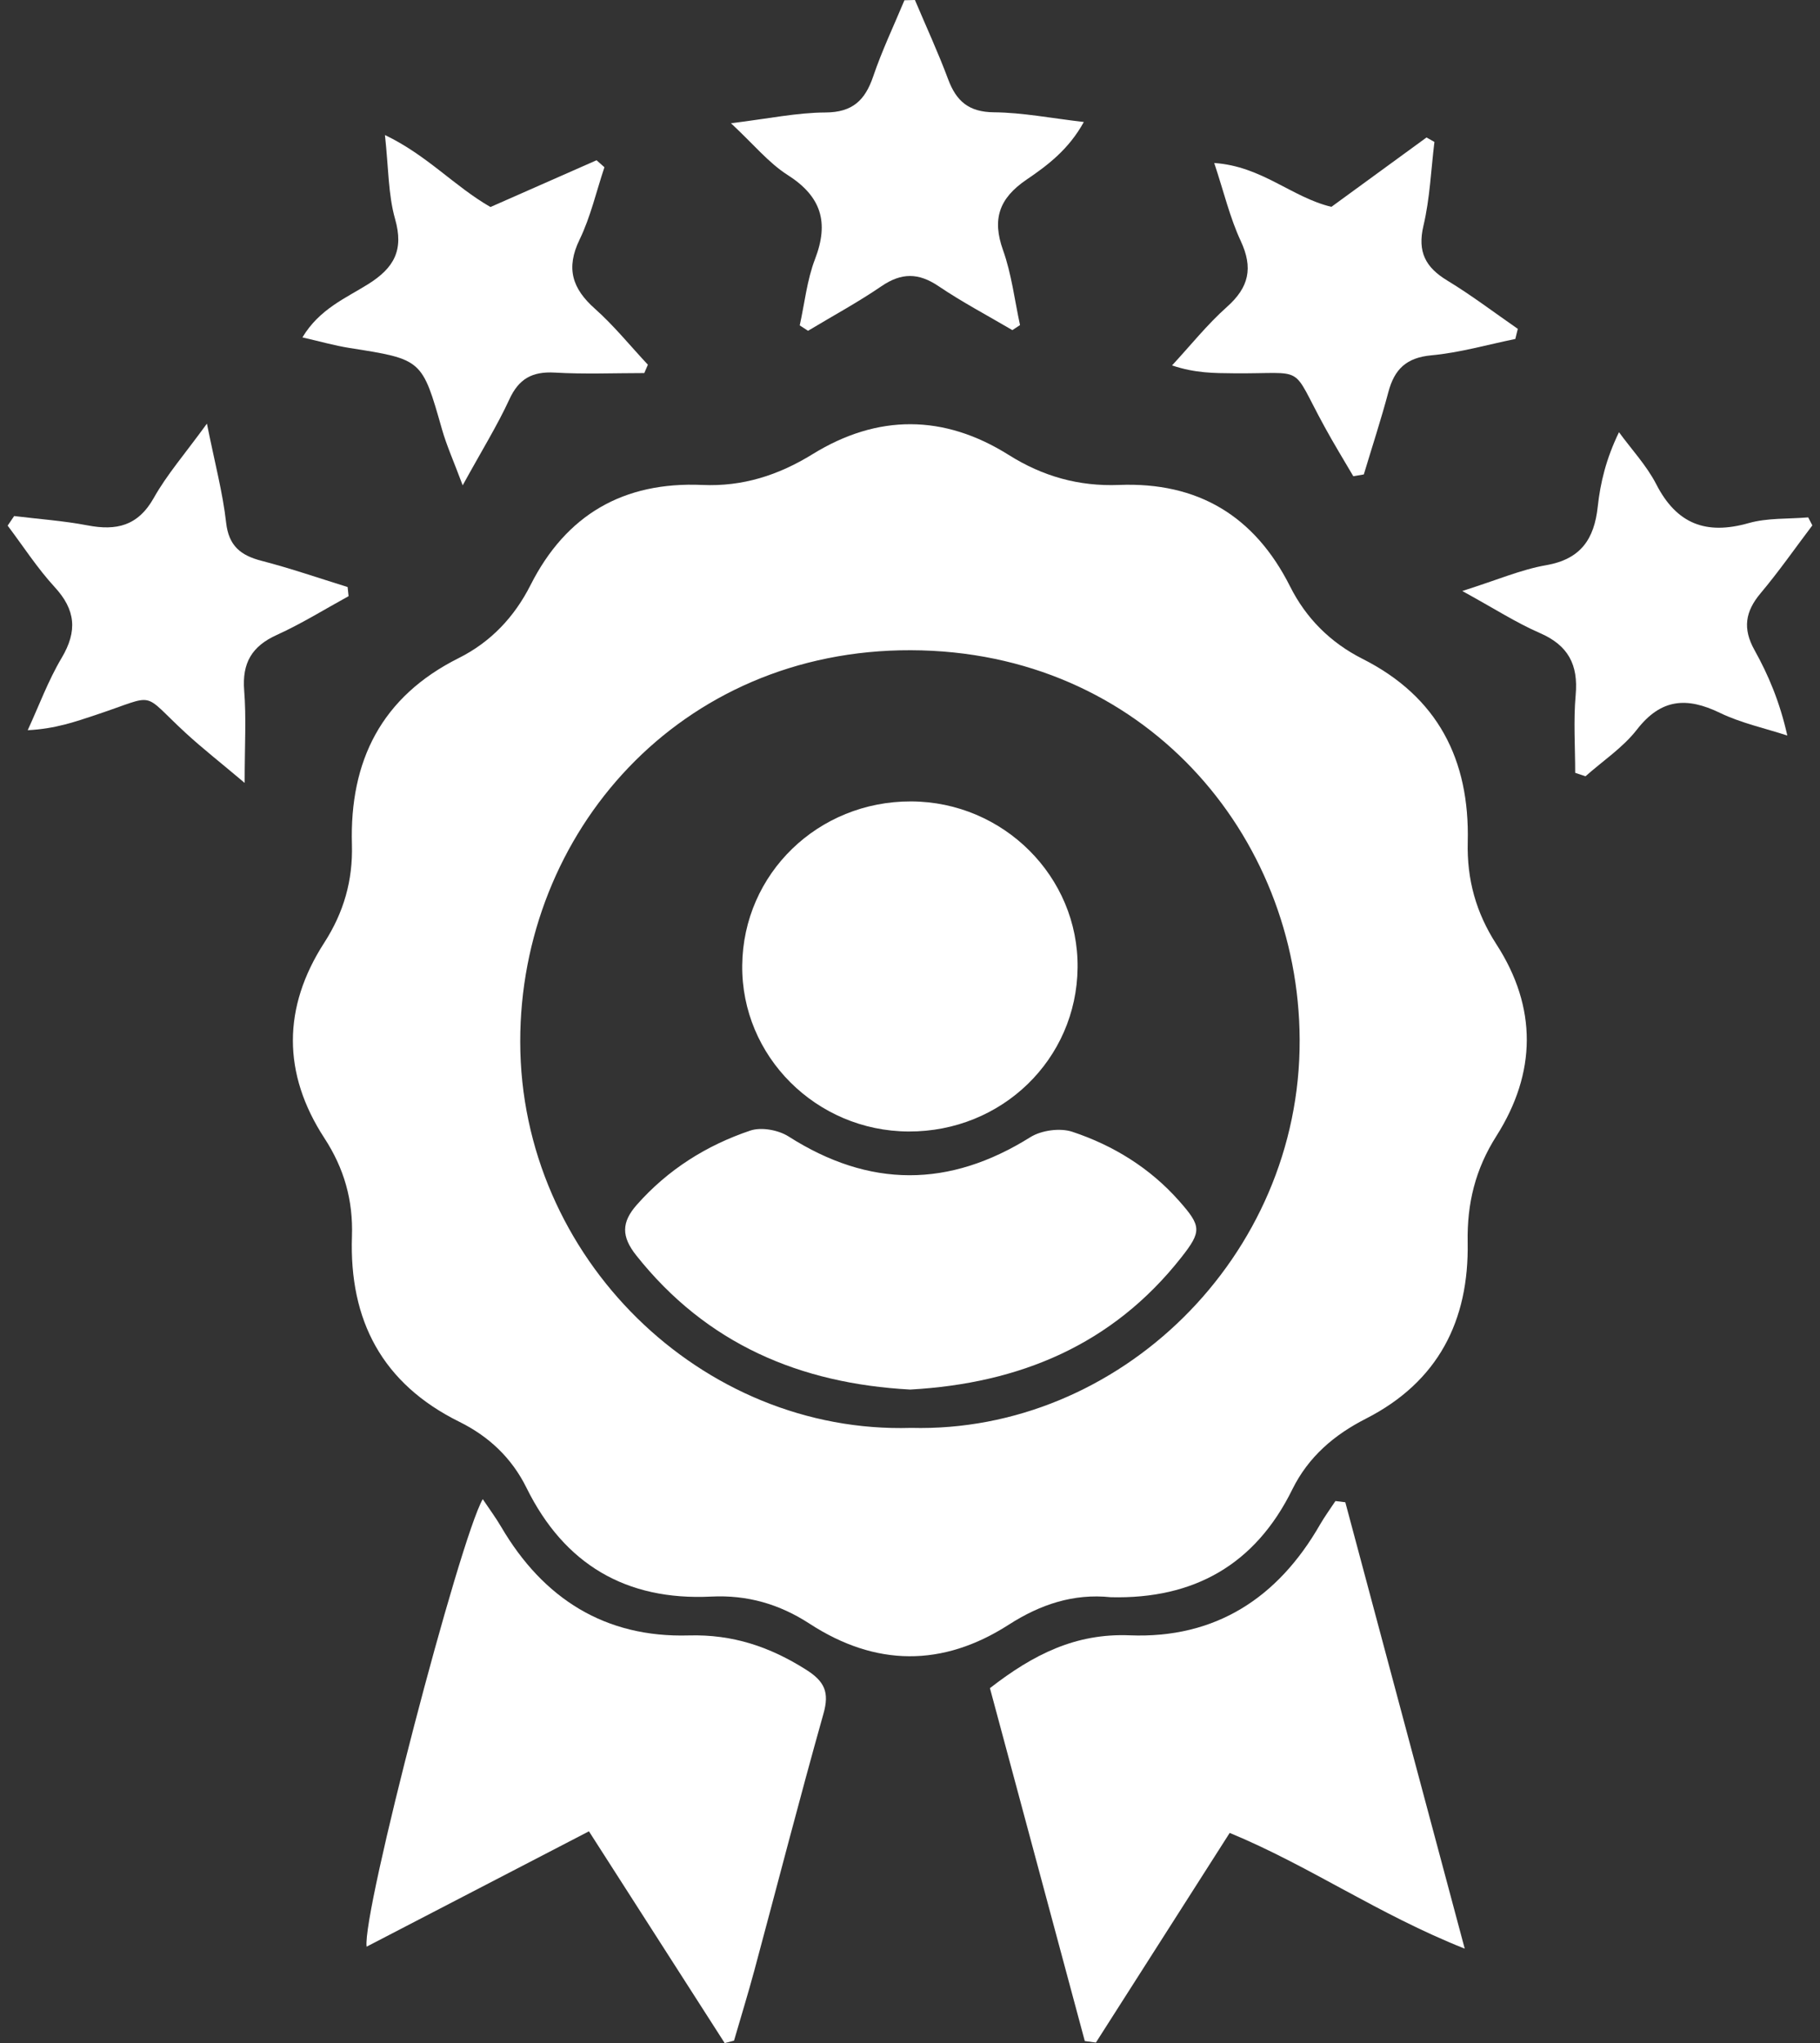 <svg width="49" height="55" viewBox="0 0 49 55" fill="none" xmlns="http://www.w3.org/2000/svg">
<rect x="0" y="0" width="49" height="55" fill="#333333" stroke="none"/>
<path d="M29.906 42.997C28.901 42.892 28.008 43.192 27.16 43.736C25.376 44.883 23.571 44.865 21.796 43.71C20.983 43.181 20.117 42.932 19.148 42.98C16.853 43.094 15.19 42.108 14.175 40.052C13.776 39.244 13.158 38.667 12.371 38.277C10.289 37.249 9.398 35.541 9.476 33.278C9.508 32.311 9.266 31.454 8.733 30.637C7.602 28.901 7.606 27.121 8.728 25.381C9.256 24.563 9.502 23.7 9.475 22.735C9.41 20.48 10.272 18.755 12.349 17.716C13.21 17.286 13.849 16.61 14.282 15.753C15.243 13.851 16.791 12.962 18.909 13.055C19.991 13.103 20.954 12.796 21.876 12.227C23.626 11.146 25.41 11.149 27.156 12.246C28.073 12.824 29.048 13.098 30.128 13.055C32.249 12.971 33.779 13.888 34.734 15.789C35.164 16.646 35.822 17.301 36.683 17.736C38.711 18.759 39.571 20.456 39.516 22.667C39.491 23.671 39.737 24.568 40.287 25.419C41.392 27.125 41.365 28.884 40.288 30.581C39.72 31.474 39.495 32.398 39.514 33.439C39.553 35.556 38.718 37.2 36.774 38.191C35.922 38.625 35.229 39.213 34.793 40.095C33.801 42.113 32.151 43.053 29.906 42.997ZM24.529 38.439C30.12 38.584 35.016 33.838 34.991 27.985C34.967 22.469 30.784 17.523 24.525 17.504C18.288 17.485 14.002 22.424 14.006 28.045C14.011 33.857 18.892 38.608 24.529 38.439Z" fill="white"/>
<path d="M15.856 49.299C13.794 50.369 11.848 51.378 9.871 52.404C9.741 51.511 12.375 41.435 12.997 40.357C13.178 40.627 13.349 40.857 13.493 41.103C14.625 43.034 16.288 44.091 18.545 44.026C19.727 43.993 20.727 44.331 21.704 44.949C22.202 45.265 22.333 45.556 22.171 46.13C21.524 48.427 20.93 50.738 20.31 53.042C20.139 53.676 19.945 54.304 19.762 54.935C19.678 54.957 19.595 54.978 19.511 55C18.314 53.133 17.117 51.268 15.856 49.299Z" fill="white"/>
<path d="M36.22 40.441C37.264 44.348 38.31 48.255 39.435 52.458C37.097 51.529 35.242 50.222 33.107 49.342C31.893 51.243 30.698 53.115 29.505 54.986C29.406 54.973 29.305 54.959 29.206 54.945C28.354 51.774 27.501 48.602 26.652 45.445C27.825 44.533 28.964 43.964 30.416 44.023C32.719 44.115 34.406 43.019 35.541 41.038C35.666 40.822 35.816 40.618 35.954 40.408C36.042 40.42 36.131 40.431 36.22 40.441Z" fill="white"/>
<path d="M0.381 13.892C1.04 13.973 1.705 14.019 2.356 14.143C3.132 14.292 3.714 14.161 4.14 13.405C4.493 12.776 4.978 12.221 5.571 11.404C5.788 12.486 5.998 13.267 6.087 14.063C6.157 14.696 6.478 14.952 7.045 15.098C7.825 15.3 8.588 15.564 9.359 15.803C9.367 15.885 9.377 15.967 9.385 16.049C8.743 16.401 8.119 16.79 7.455 17.091C6.78 17.396 6.516 17.847 6.574 18.586C6.633 19.32 6.587 20.063 6.587 21.076C5.93 20.521 5.447 20.144 4.996 19.729C3.771 18.6 4.262 18.687 2.599 19.239C2.043 19.424 1.492 19.621 0.746 19.657C1.047 19.005 1.296 18.322 1.661 17.709C2.088 16.99 2.037 16.416 1.47 15.802C1.003 15.293 0.624 14.704 0.206 14.15C0.265 14.062 0.323 13.977 0.381 13.892Z" fill="white"/>
<path d="M24.633 0C24.932 0.709 25.257 1.41 25.526 2.132C25.747 2.726 26.084 3.017 26.762 3.023C27.53 3.03 28.297 3.182 29.18 3.284C28.77 4.028 28.198 4.455 27.633 4.839C26.903 5.337 26.704 5.895 27.005 6.735C27.235 7.379 27.316 8.077 27.462 8.751C27.393 8.797 27.325 8.841 27.256 8.887C26.592 8.496 25.907 8.135 25.269 7.704C24.73 7.34 24.271 7.337 23.733 7.704C23.097 8.139 22.416 8.507 21.755 8.905C21.681 8.857 21.605 8.808 21.531 8.76C21.664 8.162 21.726 7.538 21.944 6.972C22.325 5.98 22.11 5.286 21.203 4.709C20.693 4.384 20.293 3.888 19.68 3.318C20.698 3.193 21.461 3.031 22.225 3.028C22.953 3.024 23.29 2.701 23.509 2.058C23.746 1.36 24.066 0.689 24.35 0.007C24.445 0.006 24.538 0.002 24.633 0Z" fill="white"/>
<path d="M42.409 20.804C42.409 20.105 42.36 19.401 42.422 18.707C42.495 17.892 42.221 17.372 41.455 17.04C40.82 16.764 40.232 16.383 39.369 15.91C40.306 15.614 40.953 15.332 41.628 15.215C42.559 15.052 42.922 14.513 43.016 13.64C43.087 12.99 43.242 12.349 43.588 11.635C43.927 12.1 44.331 12.53 44.591 13.035C45.142 14.109 45.934 14.406 47.076 14.083C47.585 13.938 48.144 13.974 48.682 13.928C48.719 14 48.757 14.072 48.794 14.143C48.331 14.755 47.892 15.386 47.399 15.972C46.987 16.463 46.914 16.921 47.235 17.497C47.612 18.174 47.916 18.893 48.12 19.801C47.513 19.602 46.876 19.466 46.305 19.19C45.414 18.759 44.721 18.805 44.073 19.638C43.696 20.125 43.153 20.482 42.686 20.898C42.593 20.866 42.501 20.835 42.409 20.804Z" fill="white"/>
<path d="M36.435 12.82C36.176 12.377 35.906 11.938 35.661 11.488C34.718 9.767 35.211 10.069 33.208 10.049C32.695 10.044 32.181 10.048 31.555 9.837C32.045 9.309 32.498 8.738 33.034 8.261C33.627 7.734 33.742 7.212 33.405 6.488C33.114 5.864 32.953 5.178 32.691 4.388C33.974 4.474 34.781 5.315 35.846 5.568C36.685 4.956 37.545 4.329 38.406 3.701C38.476 3.741 38.547 3.781 38.619 3.821C38.527 4.573 38.498 5.34 38.324 6.075C38.158 6.78 38.377 7.197 38.968 7.554C39.622 7.951 40.234 8.417 40.864 8.853C40.842 8.944 40.82 9.034 40.797 9.125C40.045 9.279 39.298 9.495 38.539 9.565C37.864 9.627 37.542 9.939 37.379 10.555C37.181 11.3 36.94 12.033 36.718 12.772C36.623 12.788 36.528 12.805 36.435 12.82Z" fill="white"/>
<path d="M17.346 10.043C16.542 10.043 15.736 10.077 14.935 10.03C14.33 9.996 13.968 10.195 13.712 10.754C13.388 11.457 12.976 12.12 12.457 13.065C12.209 12.403 12.024 11.992 11.901 11.562C11.363 9.671 11.369 9.675 9.407 9.367C9.011 9.304 8.623 9.193 8.142 9.083C8.6 8.318 9.309 8.027 9.911 7.65C10.613 7.21 10.875 6.733 10.637 5.896C10.45 5.236 10.461 4.519 10.364 3.635C11.507 4.184 12.23 5.013 13.205 5.573C14.131 5.165 15.097 4.739 16.061 4.314C16.132 4.376 16.203 4.44 16.273 4.502C16.055 5.154 15.901 5.836 15.604 6.45C15.23 7.223 15.406 7.768 16.017 8.311C16.532 8.769 16.97 9.313 17.443 9.818C17.41 9.895 17.378 9.968 17.346 10.043Z" fill="white"/>
<path d="M24.506 37.407C21.539 37.246 19.024 36.182 17.131 33.797C16.727 33.288 16.728 32.905 17.146 32.432C17.984 31.484 19.019 30.834 20.198 30.436C20.496 30.335 20.956 30.419 21.231 30.594C23.409 31.983 25.552 31.982 27.74 30.613C28.038 30.426 28.542 30.358 28.871 30.468C29.978 30.836 30.963 31.444 31.747 32.331C32.345 33.008 32.358 33.147 31.803 33.851C29.95 36.206 27.448 37.243 24.506 37.407Z" fill="white"/>
<path d="M24.465 30.46C21.976 30.451 19.956 28.435 19.983 25.985C20.009 23.52 22.023 21.566 24.531 21.574C27.017 21.583 29.04 23.602 29.012 26.05C28.987 28.516 26.974 30.468 24.465 30.46Z" fill="white"/>
</svg>
